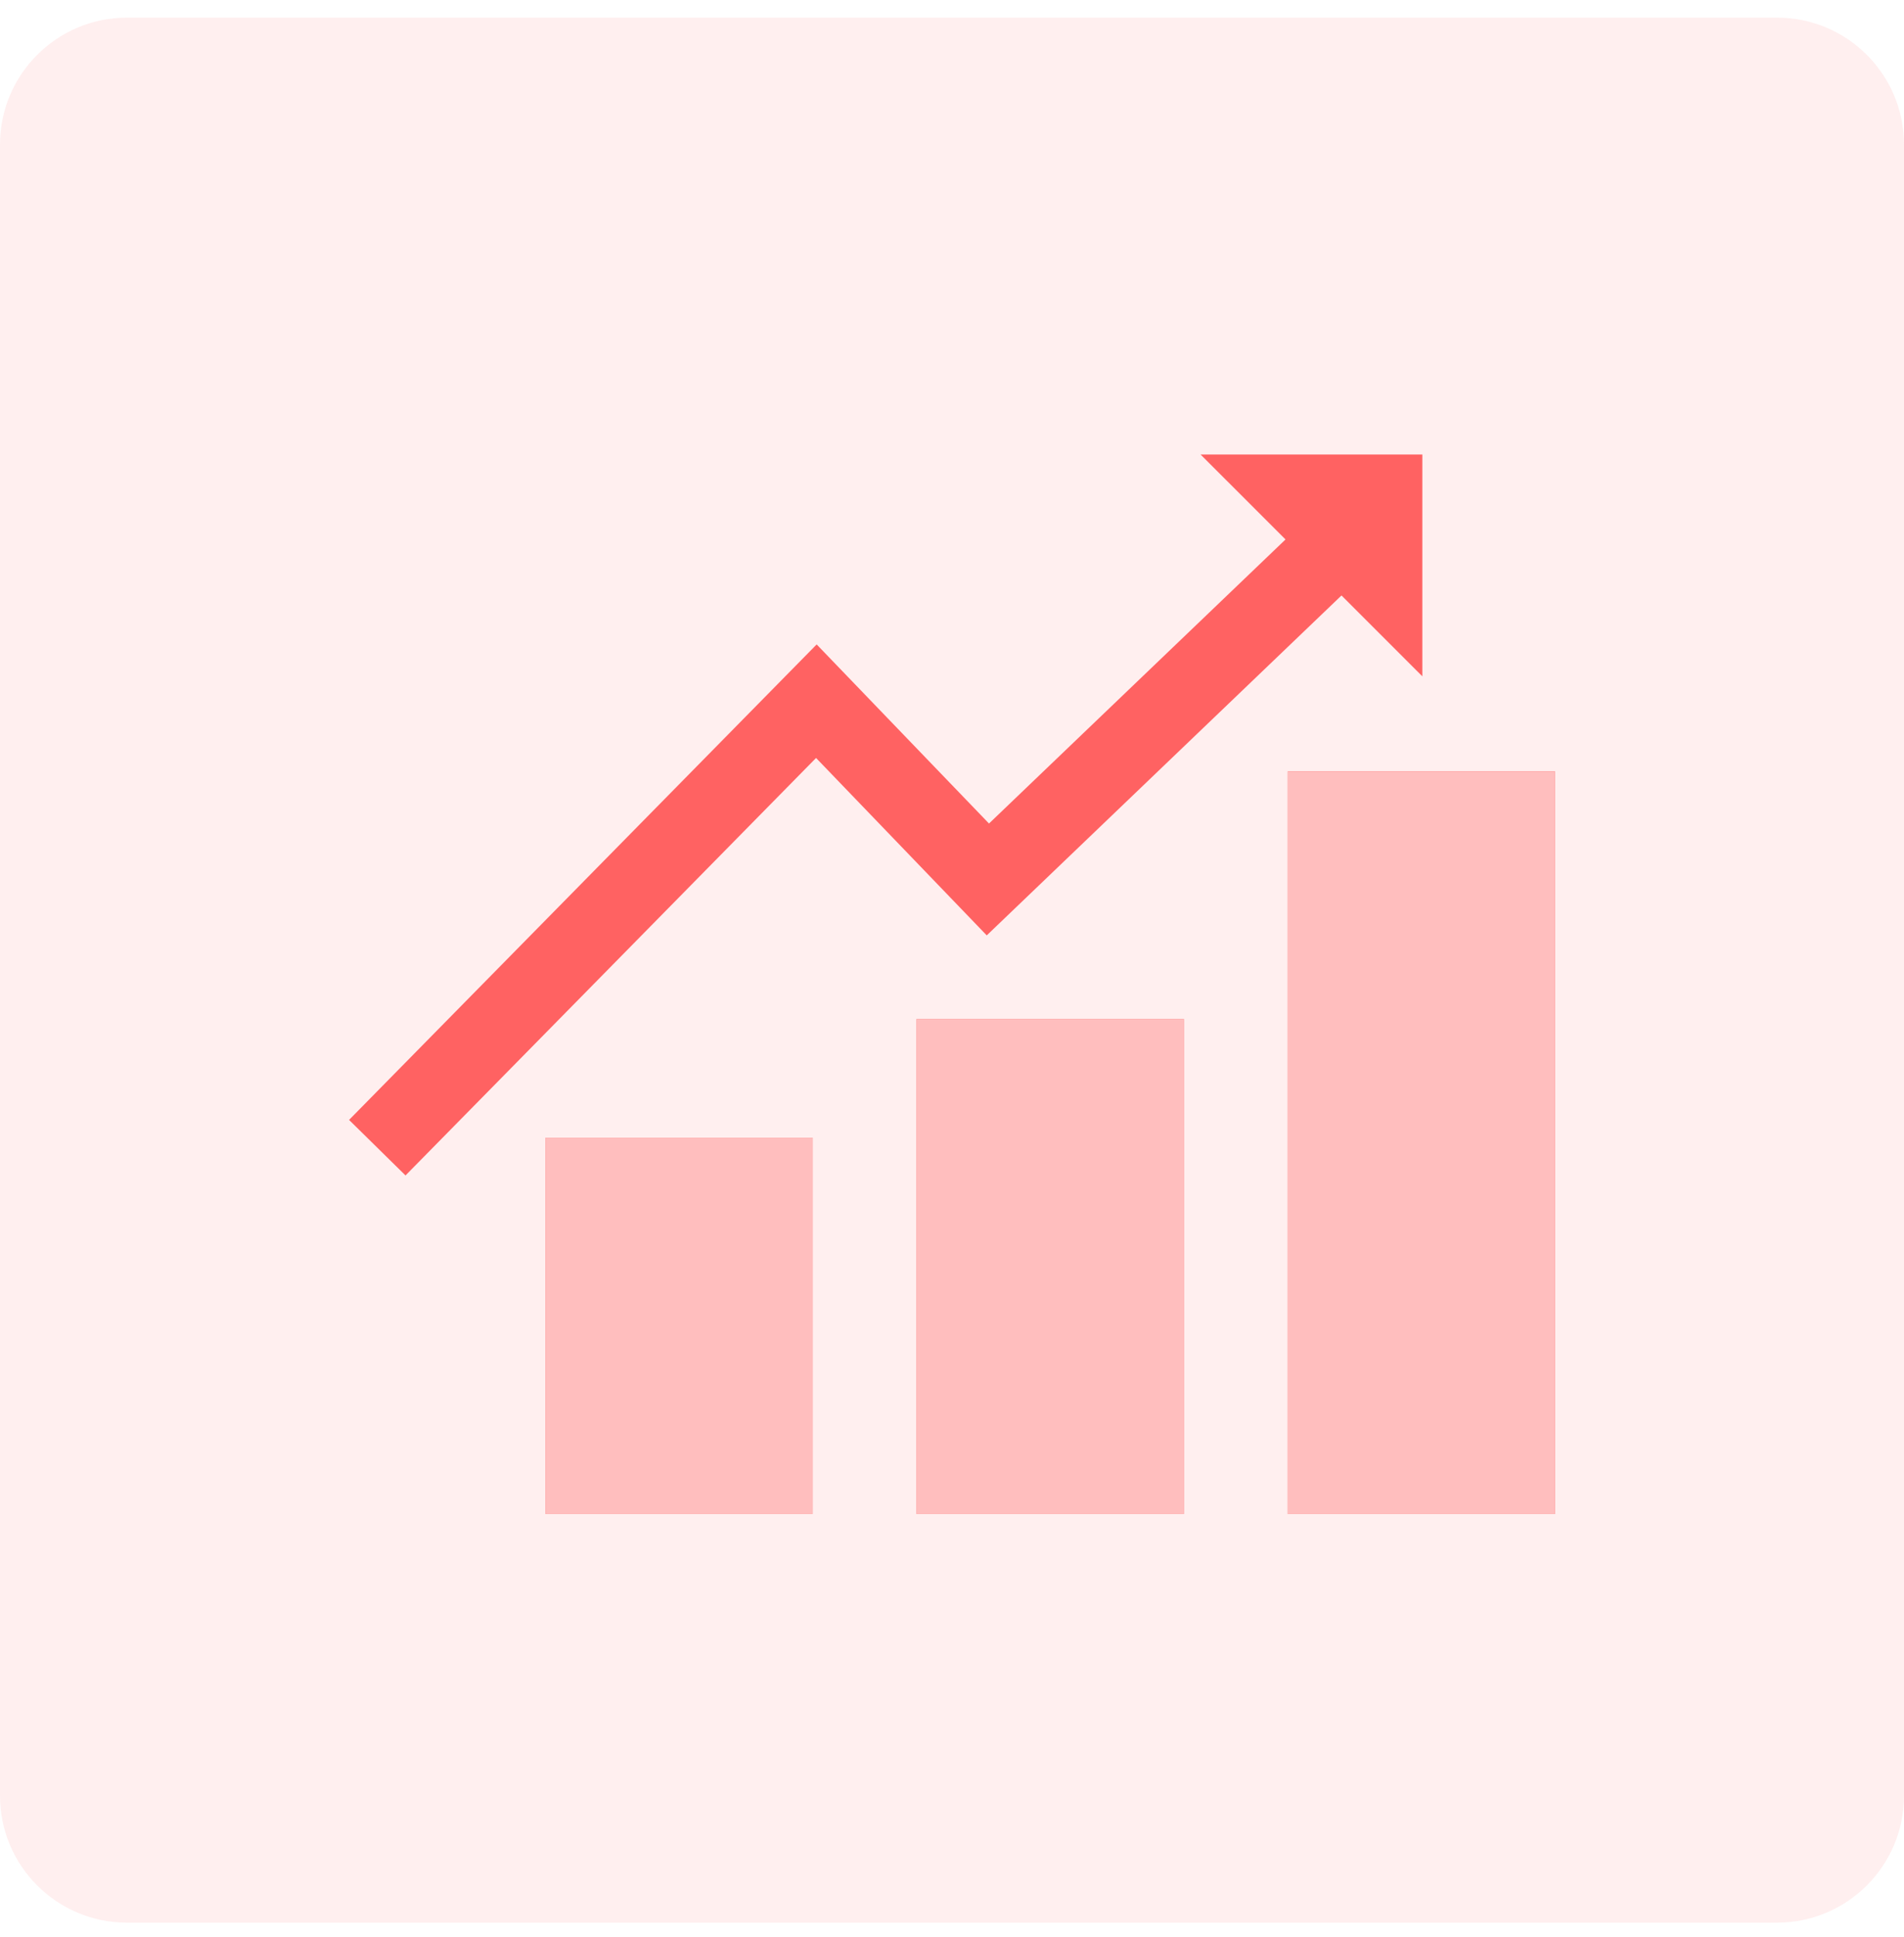 <svg width="60" height="61" viewBox="0 0 60 61" fill="none" xmlns="http://www.w3.org/2000/svg">
<path opacity="0.1" d="M56 0.556H4C1.791 0.556 0 2.347 0 4.556V56.556C0 58.765 1.791 60.556 4 60.556H56C58.209 60.556 60 58.765 60 56.556V4.556C60 2.347 58.209 0.556 56 0.556Z" fill="#FF6262"/>
<g clip-path="url(#clip0_2226_14581)">
<path d="M31.095 29.461L25.716 23.873L12.779 37.022L11 35.273L25.735 20.297L31.166 25.938L40.51 16.991L37.833 14.315H44.822V21.302L42.274 18.755L31.095 29.461ZM17.19 47.685H25.61V35.834H17.19V47.685ZM28.885 47.685H37.305V32.092H28.885V47.685ZM40.58 24.295V47.685H49V24.295H40.58Z" fill="#FF6262"/>
</g>
<path d="M17.19 47.686H25.61V35.835H17.19V47.686ZM28.885 47.686H37.305V32.093H28.885V47.686ZM40.58 24.296V47.686H49V24.296H40.58Z" fill="#FFBEBE"/>
<defs>
<clipPath id="clip0_2226_14581">
<rect width="38" height="38" fill="white" transform="translate(11 12)"/>
</clipPath>
</defs>
</svg>
